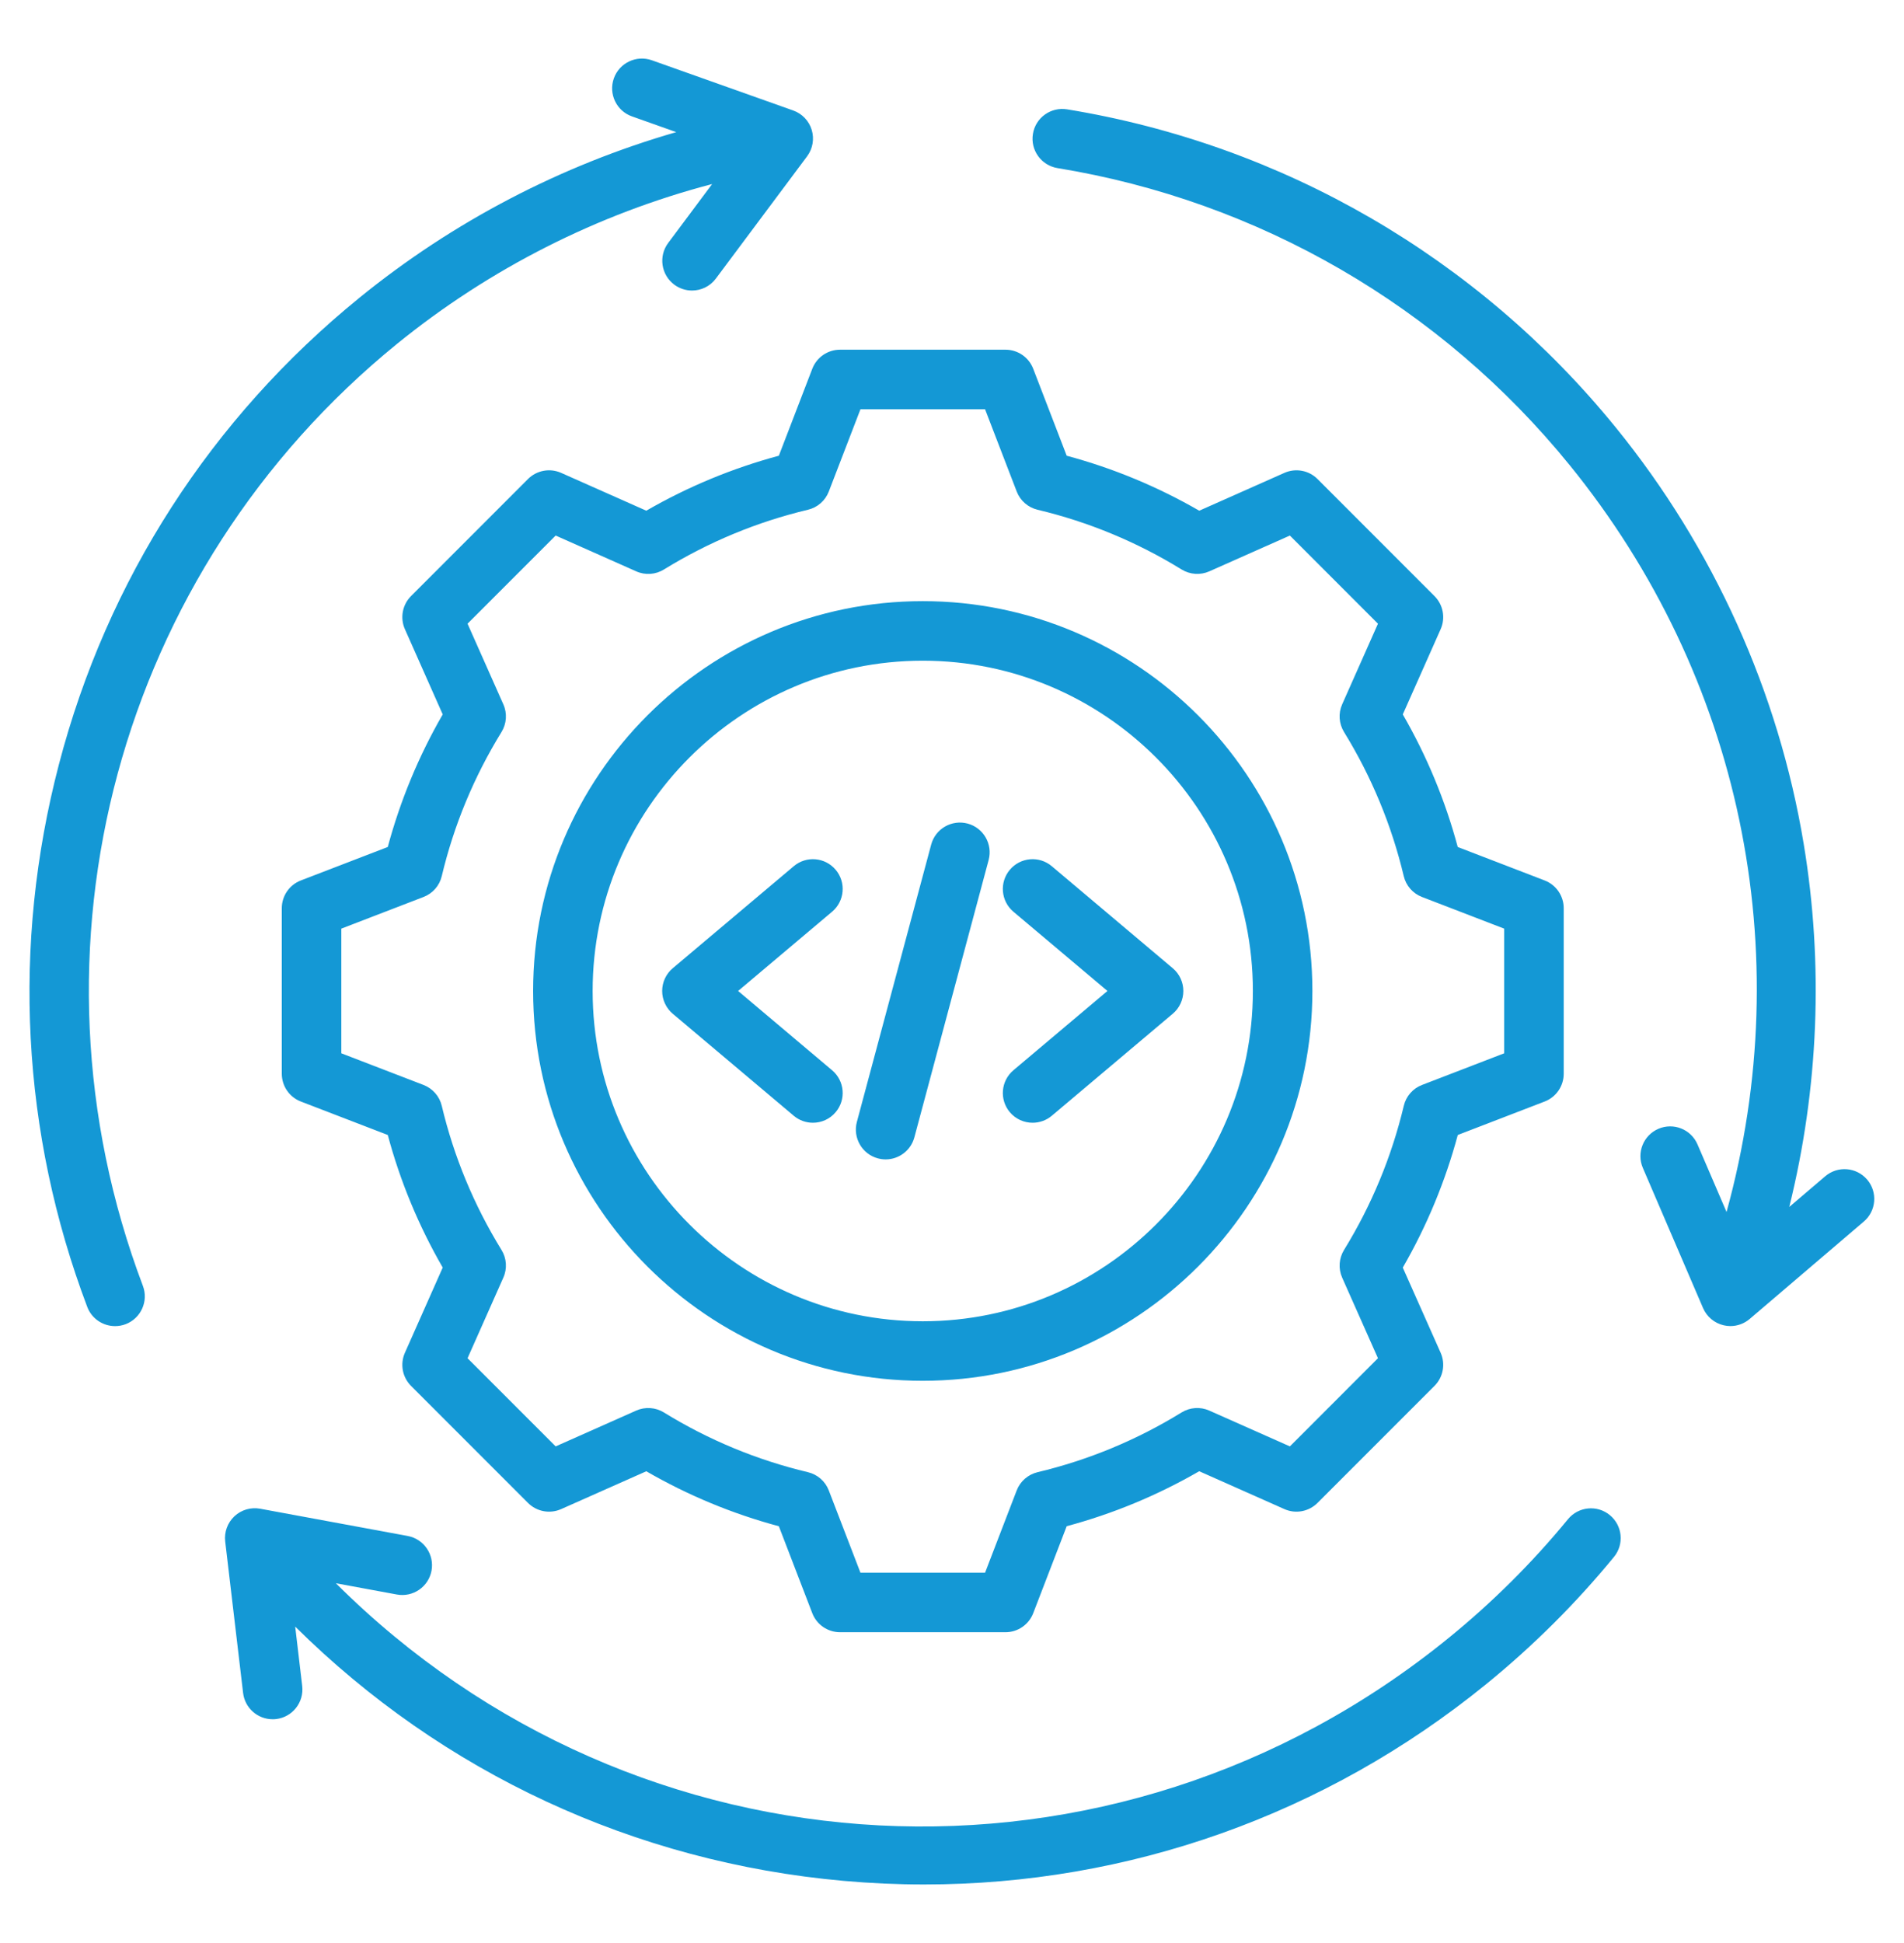 <svg width="50" height="51" viewBox="0 0 50 51" fill="none" xmlns="http://www.w3.org/2000/svg">
<path d="M3.752 33.751C3.905 34.154 3.701 34.605 3.298 34.758C3.207 34.792 3.114 34.808 3.022 34.808C2.706 34.808 2.409 34.616 2.291 34.303C0.564 29.735 0.306 24.811 1.547 20.064C2.813 15.218 5.543 10.981 9.442 7.813C11.899 5.816 14.739 4.337 17.759 3.468L16.595 3.055C16.188 2.911 15.976 2.464 16.12 2.057C16.264 1.651 16.711 1.438 17.118 1.582L20.83 2.9C21.064 2.983 21.244 3.172 21.316 3.409C21.388 3.647 21.343 3.904 21.195 4.103L18.799 7.312C18.646 7.518 18.411 7.626 18.172 7.626C18.01 7.626 17.846 7.575 17.706 7.471C17.36 7.213 17.289 6.723 17.547 6.377L18.701 4.831C15.693 5.618 12.86 7.049 10.427 9.025C3.096 14.984 0.414 24.92 3.752 33.751ZM42.274 39.768C41.941 39.494 41.449 39.543 41.175 39.877C40.243 41.013 39.187 42.063 38.037 42.997C29.232 50.154 16.715 49.429 8.82 41.557L10.422 41.853C10.846 41.931 11.254 41.651 11.332 41.227C11.41 40.802 11.13 40.395 10.705 40.316L6.832 39.601C6.588 39.556 6.337 39.63 6.156 39.799C5.975 39.969 5.885 40.215 5.914 40.461L6.384 44.438C6.431 44.835 6.769 45.127 7.159 45.127C7.19 45.127 7.221 45.126 7.252 45.122C7.68 45.071 7.986 44.683 7.936 44.254L7.752 42.695C11.62 46.528 16.667 48.88 22.151 49.369C22.859 49.432 23.564 49.464 24.266 49.464C29.635 49.464 34.809 47.635 39.023 44.21C40.254 43.209 41.384 42.085 42.383 40.867C42.657 40.534 42.608 40.042 42.274 39.768ZM49.032 30.962C48.752 30.634 48.259 30.595 47.931 30.875L46.987 31.68C47.758 28.572 47.891 25.319 47.367 22.156C46.706 18.162 44.999 14.38 42.431 11.221C38.807 6.762 33.69 3.796 28.022 2.87C27.596 2.801 27.194 3.089 27.125 3.515C27.055 3.941 27.344 4.342 27.77 4.412C33.06 5.276 37.836 8.044 41.218 12.206C45.727 17.753 47.222 24.985 45.34 31.812L44.577 30.038C44.407 29.642 43.948 29.458 43.551 29.629C43.155 29.799 42.971 30.259 43.142 30.655L44.723 34.334C44.821 34.562 45.022 34.73 45.263 34.786C45.322 34.8 45.382 34.807 45.441 34.807C45.624 34.807 45.805 34.742 45.948 34.62L48.944 32.064C49.273 31.784 49.312 31.291 49.032 30.962ZM21.331 9.68C21.447 9.378 21.737 9.179 22.06 9.179H26.404C26.728 9.179 27.017 9.378 27.133 9.68L28.012 11.962C29.23 12.289 30.398 12.773 31.493 13.405L33.729 12.412C34.024 12.281 34.37 12.345 34.598 12.573L37.67 15.646C37.899 15.874 37.963 16.22 37.832 16.515L36.838 18.752C37.47 19.846 37.954 21.014 38.281 22.232L40.563 23.11C40.865 23.226 41.064 23.516 41.064 23.839V28.184C41.064 28.507 40.865 28.797 40.563 28.913L38.282 29.791C37.954 31.01 37.47 32.177 36.838 33.272L37.832 35.508C37.963 35.803 37.899 36.149 37.67 36.377L34.598 39.449C34.369 39.678 34.024 39.742 33.729 39.611L31.492 38.617C30.397 39.249 29.23 39.733 28.012 40.06L27.133 42.343C27.017 42.644 26.727 42.843 26.404 42.843H22.06C21.737 42.843 21.447 42.644 21.331 42.343L20.453 40.061C19.234 39.734 18.066 39.25 16.972 38.618L14.736 39.611C14.44 39.742 14.095 39.678 13.866 39.449L10.794 36.377C10.566 36.149 10.502 35.803 10.633 35.508L11.626 33.271C10.994 32.176 10.51 31.009 10.183 29.791L7.901 28.913C7.599 28.797 7.4 28.507 7.4 28.183V23.839C7.4 23.516 7.599 23.226 7.901 23.11L10.183 22.232C10.511 21.014 10.994 19.846 11.626 18.752L10.633 16.515C10.502 16.22 10.566 15.874 10.794 15.646L13.866 12.573C14.095 12.345 14.44 12.281 14.736 12.412L16.972 13.405C18.067 12.773 19.234 12.29 20.453 11.962L21.331 9.68ZM21.217 13.38C19.88 13.698 18.608 14.226 17.435 14.948C17.215 15.084 16.943 15.102 16.708 14.997L14.592 14.057L12.278 16.371L13.218 18.487C13.323 18.722 13.305 18.994 13.17 19.214C12.447 20.387 11.919 21.66 11.601 22.996C11.542 23.247 11.363 23.452 11.122 23.544L8.963 24.375V27.647L11.122 28.478C11.363 28.571 11.542 28.776 11.601 29.026C11.919 30.363 12.447 31.635 13.17 32.809C13.305 33.028 13.323 33.3 13.218 33.535L12.278 35.651L14.592 37.965L16.707 37.025C16.942 36.921 17.214 36.939 17.434 37.074C18.607 37.797 19.88 38.324 21.217 38.642C21.468 38.702 21.673 38.881 21.765 39.122L22.596 41.281H25.868L26.699 39.121C26.791 38.881 26.997 38.702 27.247 38.642C28.584 38.324 29.856 37.796 31.029 37.074C31.249 36.939 31.521 36.92 31.756 37.025L33.873 37.965L36.186 35.651L35.246 33.536C35.142 33.301 35.16 33.029 35.295 32.809C36.017 31.636 36.545 30.363 36.864 29.026C36.923 28.775 37.102 28.57 37.343 28.478L39.501 27.647V24.375L37.342 23.544C37.102 23.452 36.922 23.247 36.863 22.996C36.545 21.66 36.017 20.387 35.295 19.214C35.16 18.994 35.141 18.723 35.246 18.487L36.186 16.371L33.873 14.057L31.757 14.997C31.522 15.101 31.25 15.083 31.03 14.948C29.857 14.226 28.584 13.698 27.247 13.38C26.996 13.32 26.791 13.141 26.699 12.9L25.868 10.742H22.596L21.765 12.901C21.673 13.141 21.468 13.321 21.217 13.38ZM24.232 15.779C29.874 15.779 34.464 20.369 34.464 26.011C34.464 31.653 29.874 36.243 24.232 36.243C18.59 36.243 14 31.653 14 26.011C14 20.369 18.59 15.779 24.232 15.779ZM15.563 26.011C15.563 30.791 19.452 34.681 24.232 34.681C29.012 34.681 32.901 30.791 32.901 26.011C32.901 21.231 29.012 17.342 24.232 17.342C19.452 17.342 15.563 21.231 15.563 26.011ZM23.055 30.405C23.122 30.423 23.191 30.432 23.258 30.432C23.602 30.432 23.918 30.202 24.012 29.853L25.962 22.574C26.074 22.157 25.826 21.729 25.41 21.617C24.993 21.506 24.564 21.753 24.453 22.17L22.502 29.448C22.391 29.865 22.638 30.294 23.055 30.405ZM17.667 26.609L20.845 29.287C20.991 29.41 21.17 29.47 21.348 29.47C21.57 29.47 21.791 29.376 21.945 29.192C22.224 28.863 22.181 28.37 21.851 28.092L19.383 26.011L21.851 23.931C22.181 23.653 22.224 23.16 21.945 22.83C21.667 22.5 21.174 22.458 20.845 22.736L17.667 25.414C17.491 25.562 17.389 25.781 17.389 26.011C17.389 26.242 17.491 26.46 17.667 26.609ZM26.519 29.193C26.674 29.376 26.894 29.47 27.117 29.47C27.294 29.47 27.473 29.41 27.62 29.287L30.797 26.609C30.974 26.46 31.075 26.242 31.075 26.011C31.075 25.781 30.974 25.562 30.797 25.414L27.62 22.736C27.29 22.458 26.797 22.5 26.519 22.83C26.241 23.16 26.283 23.653 26.613 23.931L29.082 26.011L26.613 28.092C26.283 28.37 26.241 28.863 26.519 29.193Z" fill="#1498D5"/>
</svg>
